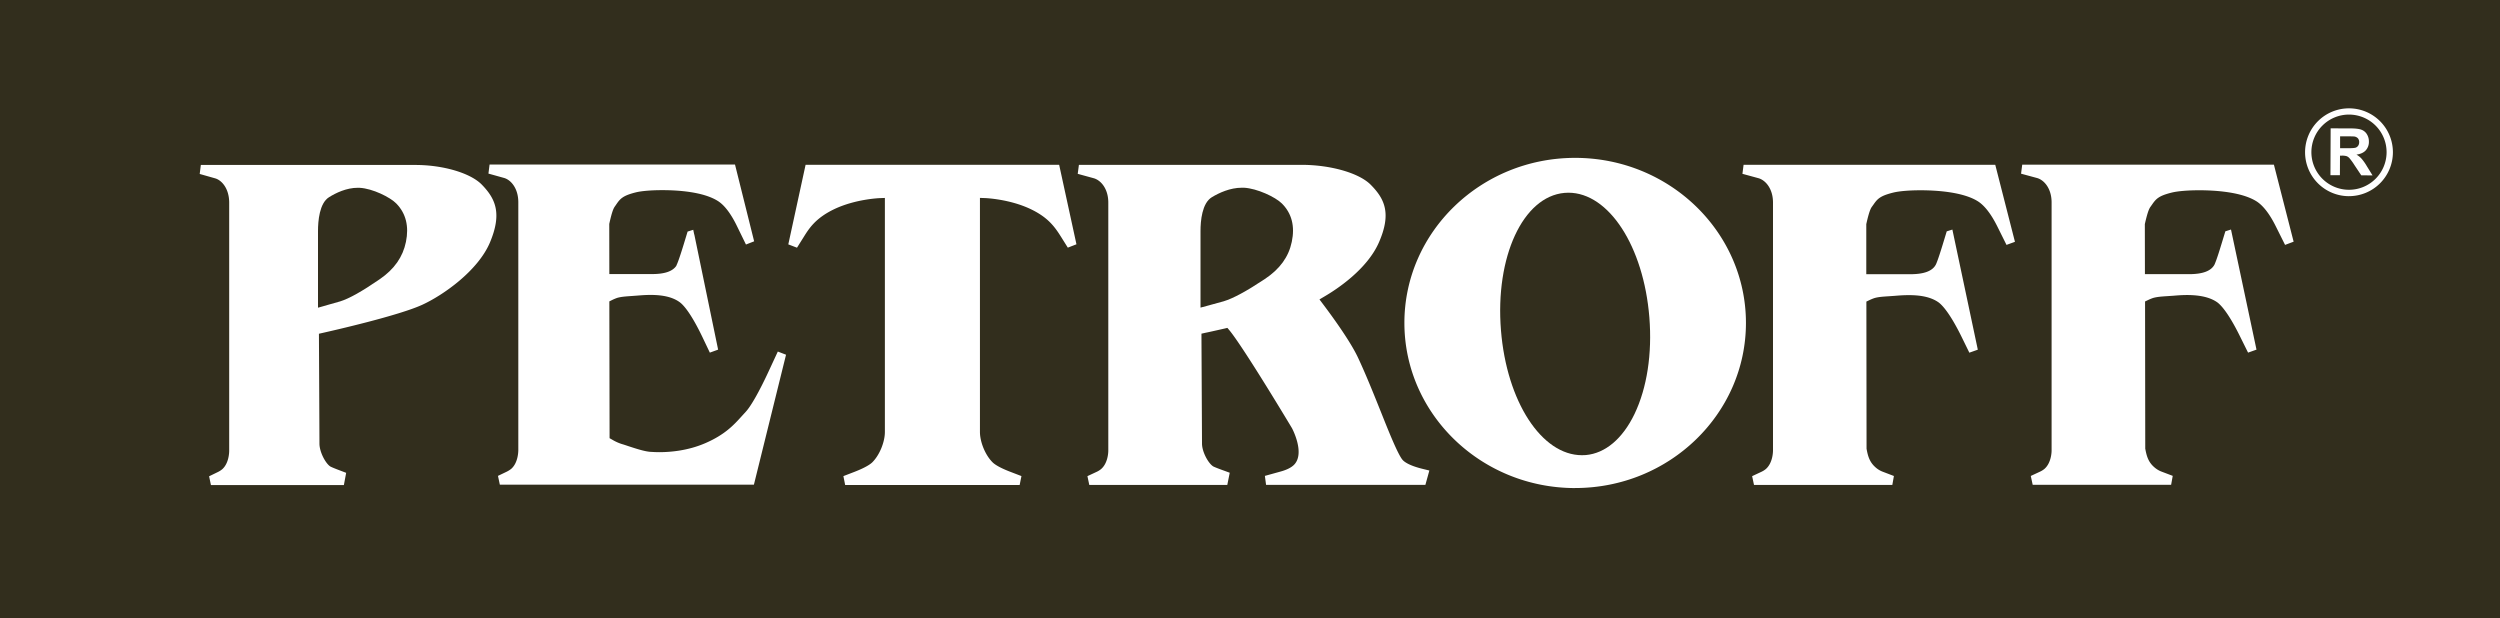 <svg id="Layer_1" data-name="Layer 1" xmlns="http://www.w3.org/2000/svg" viewBox="0 0 2500 618.33"><defs><style>.cls-1{fill:#322e1d;}</style></defs><title>petroff_logotype_str</title><path class="cls-1" d="M1244,1128.56c-.74,0-1.44,0-2.15,0-11.79,0-22.79,5.14-30,9.49-9.88,6-11.33,23.73-11.34,33.78v76.62l6-1.61,0,0,4.3-1.18c4.52-1.22,11.18-3,12.84-3.53,9.27-2.77,22.75-10,41.13-22.23,15.08-10,23.9-22.19,27-37.23,3.28-15.55,0-28.42-9.84-38.28C1275.39,1137.8,1257,1129.26,1244,1128.56Z" transform="translate(0 -940.84)"/><path class="cls-1" d="M359.88,1128.67c-.72-.05-1.42,0-2.08-.05-11.4,0-22,5.18-28.86,9.48-9.52,6-10.94,23.77-10.94,33.79l0,76.65,5.77-1.62-.06,0c.19,0,1.89-.55,4.14-1.19,4.35-1.19,10.79-3,12.39-3.52,9-2.81,22-10.11,39.62-22.25,14.52-10,23-22.19,26.08-37.23,3.18-15.57,0-28.42-9.52-38.25C390.13,1137.94,372.44,1129.4,359.88,1128.67Z" transform="translate(0 -940.84)"/><path class="cls-1" d="M1568.37,1133.55c-1.23,0-2.48.06-3.81.17-41.6,3.62-69.55,64-63.59,137.51,5.74,71.16,40.61,124.81,81,124.81,1.18,0,2.48,0,3.84-.14,19.45-1.73,36.76-16.27,48.73-41.13,12.45-26,17.71-60.16,14.83-96.44C1643.67,1187.2,1608.82,1133.53,1568.37,1133.55Z" transform="translate(0 -940.84)"/><path class="cls-1" d="M2358.18,1086.55a6.2,6.2,0,0,0,1-3.51,5.88,5.88,0,0,0-1.22-3.83,6.09,6.09,0,0,0-3.58-1.85c-.78-.1-3-.18-6.89-.17l-7.39,0,0,11.88,7,0c4.54,0,7.37-.18,8.49-.55A5.14,5.14,0,0,0,2358.18,1086.55Z" transform="translate(0 -940.84)"/><path class="cls-1" d="M2349.15,1055.42a37.6,37.6,0,1,0,37.44,37.77A37.61,37.61,0,0,0,2349.15,1055.42Zm12.12,60.74-6.83-10.23a59.8,59.8,0,0,0-5-6.91,7.36,7.36,0,0,0-2.79-2,15.76,15.76,0,0,0-4.77-.54H2340l-.09,19.55-9.46,0,.19-46.85,19.93.07c5,0,8.63.47,10.89,1.32a10.7,10.7,0,0,1,5.44,4.51,13.58,13.58,0,0,1,2,7.39,12.56,12.56,0,0,1-3.14,8.71c-2.08,2.28-5.18,3.7-9.29,4.29a21,21,0,0,1,5.06,4,50.92,50.92,0,0,1,5.35,7.62l5.68,9.16Z" transform="translate(0 -940.84)"/><path class="cls-1" d="M0,940.84v618.32H2500V940.84Zm490,242.34c-12,28.55-47.09,53-67.75,62.44-23.37,10.73-87,25.28-99.46,28.09l-3.86.87s.53,105,.52,109.86c0,8.59,6.46,20.49,11.23,23.08.47.22,2.68,1.33,10.23,4.15l5.25,2-2.28,12.22H210.94l-1.84-8.76,8.8-4.28a21.16,21.16,0,0,0,4.29-2.75c6.83-6,7-17.18,7-18.42l0-248.14c0-14-7.31-22.43-14.05-24.36l-15.43-4.38,1.12-9,214.57,0c27.87,0,55.23,8.11,66.5,19.77C495.8,1139.85,502,1154.53,490,1183.18Zm263.91,242.31-254.08,0-1.86-8.77,8.82-4.23a24.11,24.11,0,0,0,4.42-2.8c6.88-6,7.06-17.16,7.1-18.42l0-248.14c0-14-7.43-22.41-14.25-24.34l-15.62-4.36,1.13-9.06H735l19.14,76.79-8.18,3.21-8.83-18.09c-6-12.44-12.38-20.92-18.81-25.15-14.8-9.72-41.51-11.16-56.14-11.14-11,0-21,.84-26.64,2.29-12.83,3.24-15.42,6.35-19.28,12l-1.46,2.11c-1.28,1.81-2.8,5-5.44,16.89l-.1.57.08,50.05h42.86c12.55,0,20.51-2.76,24.22-8.39a1.72,1.72,0,0,1,.18-.67c.43-.78,2.2-4.61,7-20.3l4-13.13,5.64-1.78.91,4.38a4,4,0,0,1,.26.81l23.71,114.65-8.28,3-7.4-15.52c-11.93-24.88-19.52-32.69-23-35.1-6.72-4.78-16.16-7.09-28.93-7.08-5.12,0-10,.4-13.17.66l-6.72.49c-5.42.4-9.63.68-13.6,1.86a46.4,46.4,0,0,0-4.93,2.09l-2.75,1.36.24,136.79,2.52,1.43a45.93,45.93,0,0,0,9.78,4.45c1.36.38,3.28,1,5.46,1.74l.89.3c7.12,2.33,15.71,5.17,21.66,5.71,1.95.1,5.15.35,9.26.36,11.61,0,29-1.57,46.14-9,19.77-8.56,28.61-18.31,36.4-26.93l4-4.38c5.21-5.58,13.56-20.27,22.89-40.4l9.24-19.91,8.22,3.17Zm313.91-237-6.89-11c-6.48-10.31-13.26-19.5-30.74-27.76-21.1-9.91-44.8-10.79-45.07-10.8l-5.18-.19,0,234c0,10.23,5.45,23.35,12.66,30.45,1.62,1.63,6.08,5,17.62,9.42l11.22,4.31-1.78,8.91-174.5,0-1.77-8.87,11.18-4.3c11.6-4.51,16-7.83,17.65-9.41,7.22-7.1,12.66-20.22,12.66-30.46l0-234-5.23.2c-.21,0-23.83.89-45,10.82-19,9-25.52,19.39-30.75,27.74l-6.9,11-8.7-3.32,17.28-79.56,253.57-.05,17.3,79.52Zm357.56,237.24H1266.07l-1.19-9,15.85-4.39c6.47-1.78,11.28-4.33,13.88-7.32,10.17-11.61-2.14-35.13-2.67-36.07-.37-.65-48.26-80.63-62.67-98l-1.88-2.23-2.71.64c-10.1,2.32-17.33,3.89-19,4.22l-4.22.93c.09,22.25.53,103.67.55,109.86,0,8.59,6.66,20.48,11.61,23.09.47.18,2.74,1.31,10.65,4.12l5.47,2-2.45,12.21-138,0-1.86-8.81,9.14-4.26a20,20,0,0,0,4.45-2.76c7.05-6,7.28-17.16,7.28-18.41l0-248.12c0-14-7.57-22.41-14.57-24.36l-16-4.39,1.18-9,222.62,0c28.93,0,57.34,8.1,69,19.73,14.45,14.42,20.92,29.1,8.44,57.72-11.75,27-42.07,46.93-54.63,54.25l-4.87,2.89,3.46,4.61c12.07,16,27.94,38.41,35.07,53.59,7.85,16.76,15.56,36,22.38,53l.35.85c7.8,19.59,17.52,44,22.18,48.76,1.77,1.85,6.72,5.44,19.7,8.63l6.75,1.65Zm149.81,3.18c-94.17,0-170.75-74.07-170.79-165.11s76.57-165.09,170.74-165.09,170.78,74,170.81,165S1669.34,1428.85,1575.2,1428.87Zm431.31-243.17-9.09-18.28c-6.16-12.42-12.68-20.88-19.32-25.18-15.14-9.69-42.53-11.15-57.53-11.16-11.29,0-21.52.87-27.35,2.33-13.12,3.25-15.8,6.31-19.69,11.93l-1.58,2.19c-1.3,1.77-2.85,5-5.52,16.82l-.13.59,0,50.08,44,0c13.64,0,22-3.09,25.45-9.43.44-.78,2.21-4.61,7-20.3l4-13.13,5.64-1.78,25.44,120.11-8.48,3-7.6-15.54c-12.17-24.77-20-32.58-23.52-35-6.88-4.74-16.55-7.06-29.65-7-5.31,0-10.23.39-13.47.67l-7,.49c-5.51.36-9.89.66-13.88,1.84a47.68,47.68,0,0,0-5.06,2.1l-2.78,1.34.17,147.18.09.45c1.28,6.85,2.87,12.9,9,18.22a22.86,22.86,0,0,0,6.94,4.22l11.32,4.33-1.57,8.93H1754l-1.87-8.77,9.12-4.27a20.57,20.57,0,0,0,4.49-2.77c7-6,7.26-17.15,7.26-18.43l0-248.1c0-14-7.57-22.44-14.57-24.39l-16-4.37,1.15-9,251.69,0,19.68,77Zm278.57,0-9.14-18.31c-6.14-12.41-12.62-20.85-19.26-25.15-15.19-9.72-42.59-11.18-57.56-11.17-11.28,0-21.53.87-27.36,2.32-13.13,3.24-15.76,6.33-19.7,12l-1.51,2.15c-1.33,1.79-2.88,5-5.58,16.83l-.12.6.09,50h44c13.63,0,22-3.08,25.49-9.41.38-.81,2.21-4.65,6.94-20.33l4-13.11,5.64-1.79,25.5,120.1-8.43,3-7.71-15.55c-12.11-24.74-19.92-32.59-23.44-35-7-4.74-16.68-7-29.72-7.05-5.28,0-10.24.39-13.46.68l-6.92.47c-5.57.37-9.92.68-13.92,1.85a48.42,48.42,0,0,0-5,2.09l-2.84,1.35.19,147.23.1.45c1.28,6.82,2.89,12.87,9,18.12a23.47,23.47,0,0,0,7,4.27l11.38,4.32-1.6,8.91-138.45,0-1.89-8.82,9.11-4.24a19.87,19.87,0,0,0,4.46-2.75c7-6,7.26-17.18,7.24-18.43l0-248.13c0-14-7.54-22.43-14.54-24.38l-16-4.34,1.16-9,251.69,0,19.72,77Zm63.73-48.72a43.92,43.92,0,1,1,44.11-43.76A43.94,43.94,0,0,1,2348.81,1137Z" transform="translate(0 -940.84)"/></svg>